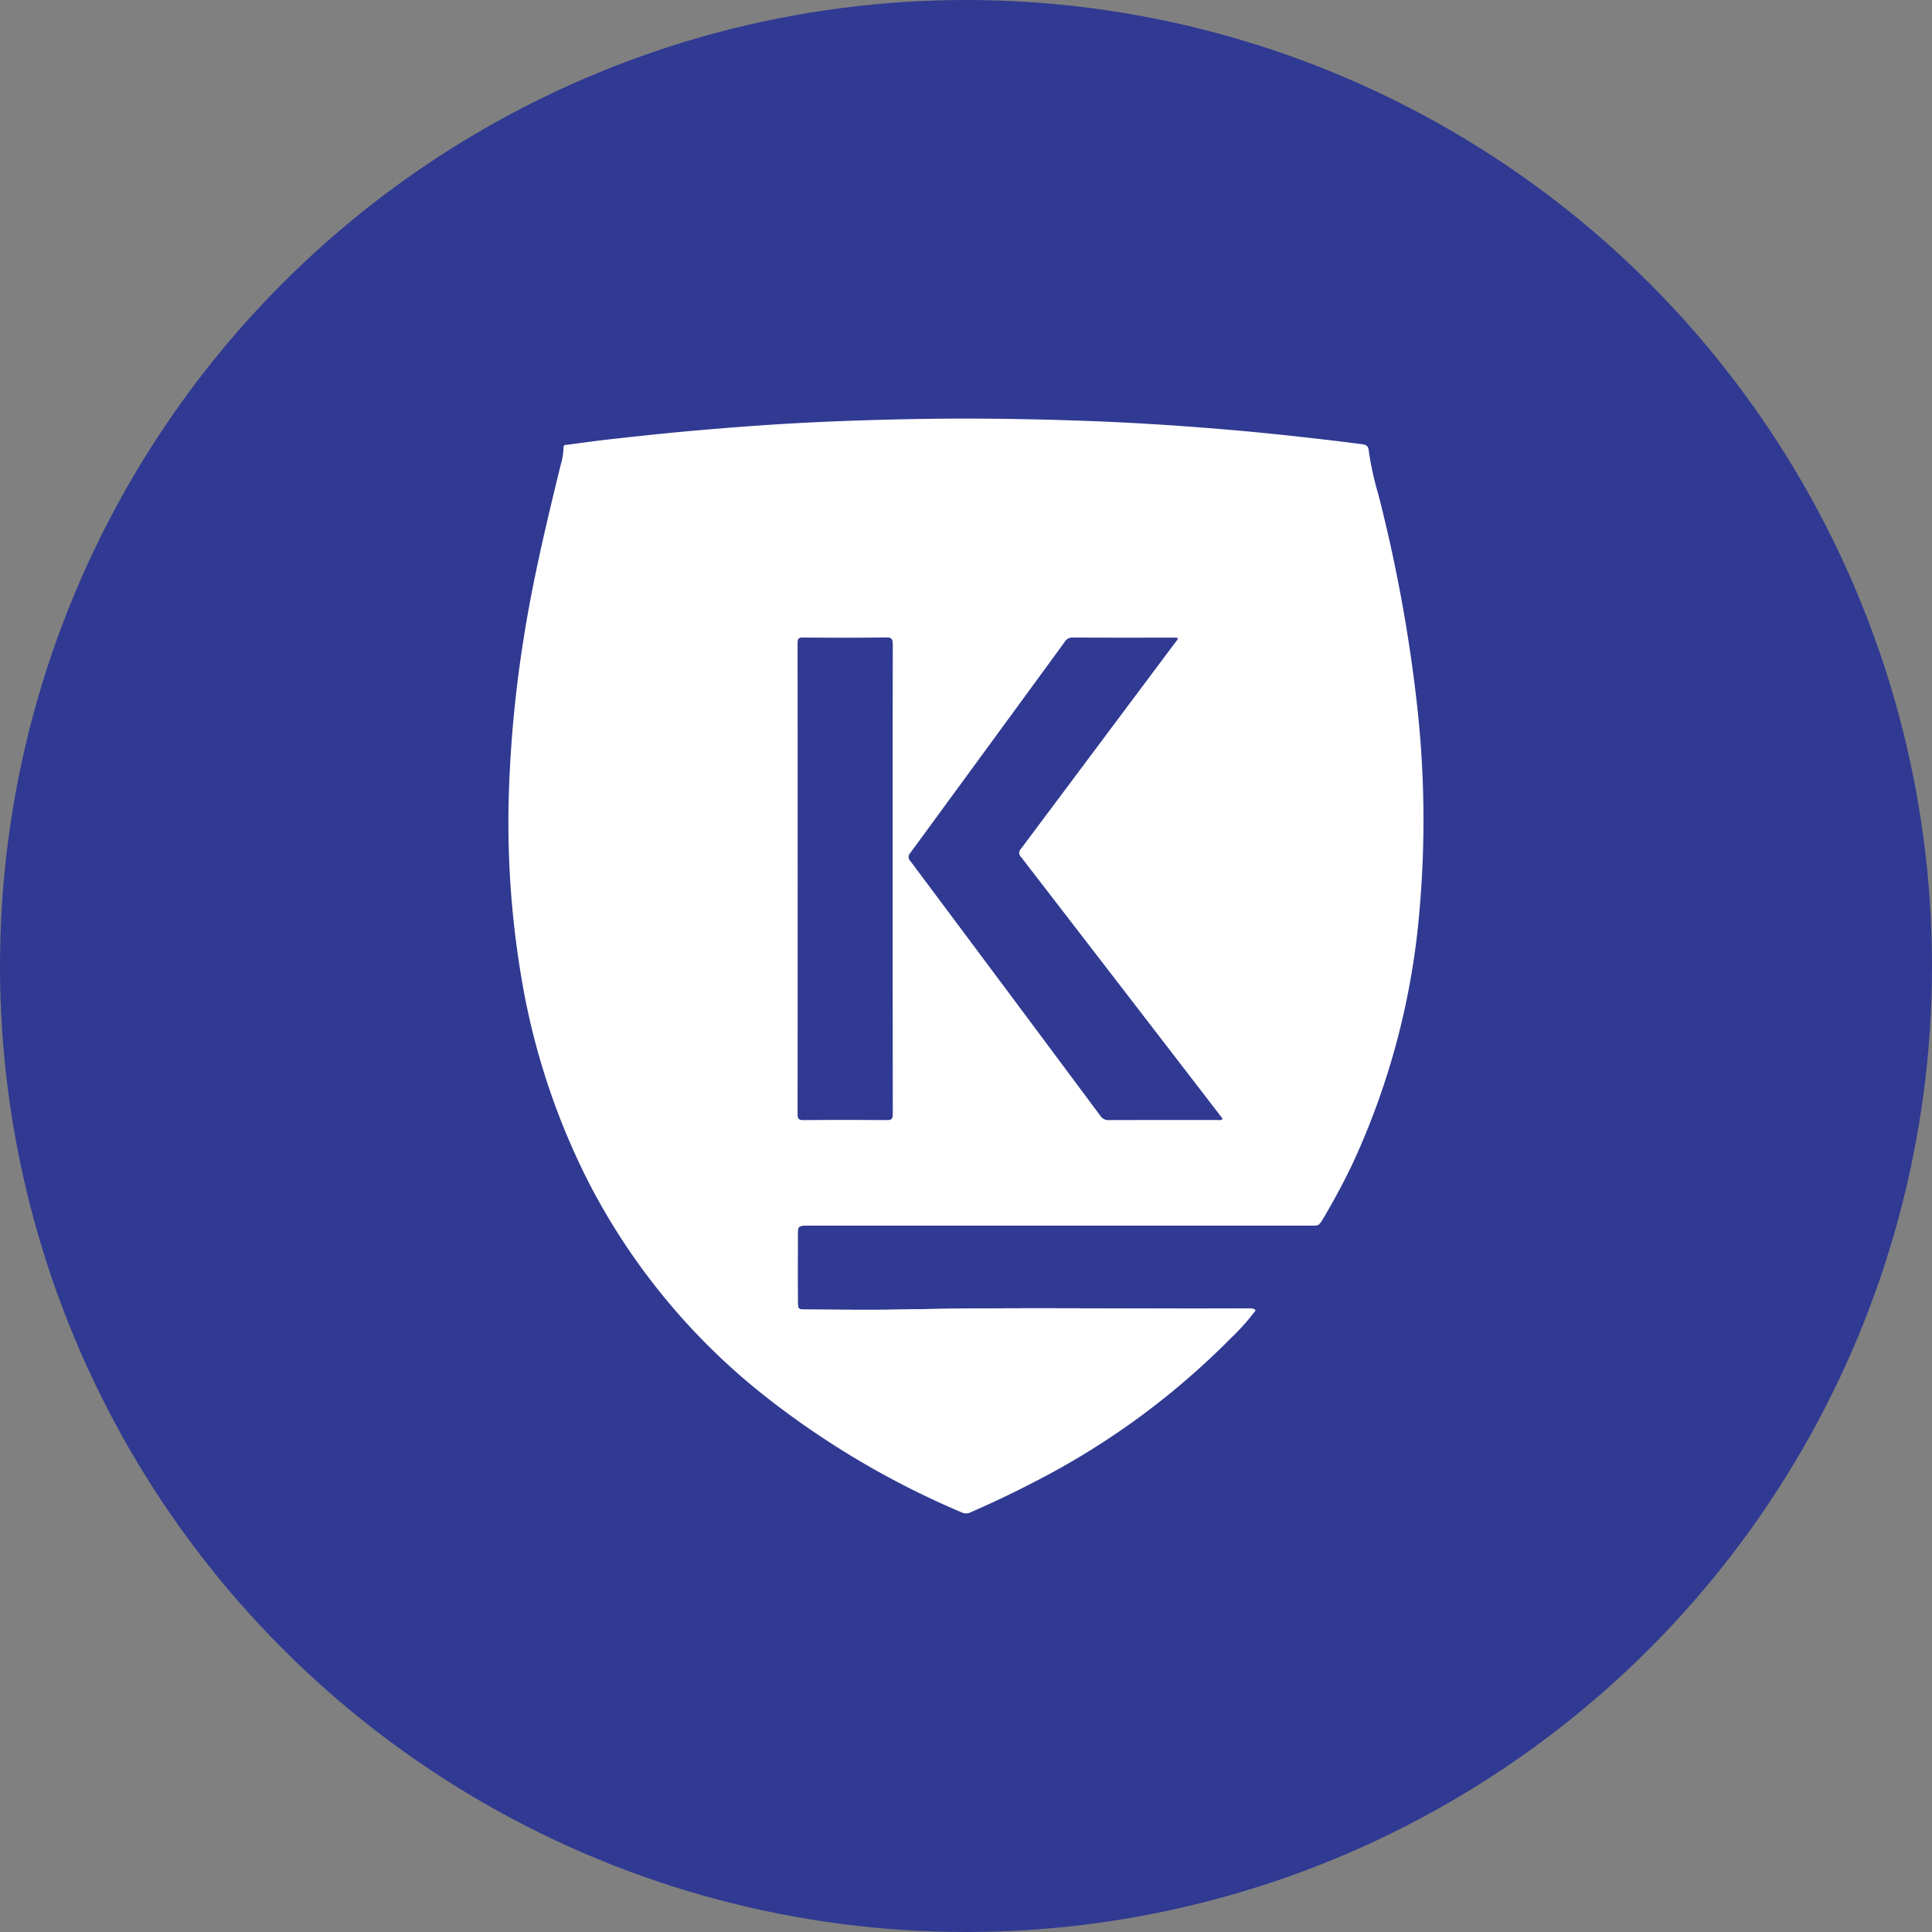 <?xml version='1.0' encoding='utf-8'?>
<svg xmlns="http://www.w3.org/2000/svg" viewBox="0 0 300 300" width="300" height="300">
  <rect x="0" y="0" width="300" height="300" fill="#808080" stroke="none"/>
  <defs><clipPath id="bz_circular_clip"><circle cx="150.0" cy="150.0" r="150.0" /></clipPath></defs><g clip-path="url(#bz_circular_clip)"><rect width="300" height="300" fill="#303a92" />
  <g>
    <path d="M220.056,109.624a237.238,237.238,0,0,0-6.032-32.86,47.428,47.428,0,0,1-1.466-6.649c-.077-.972-.478-1.064-1.188-1.157-6.634-.849-13.298-1.589-19.963-2.175-8.423-.725-16.862-1.265-25.317-1.512-7.729-.247-15.458-.34-23.187-.216-6.186.108-12.373.293-18.544.617-4.813.262-9.611.602-14.425,1.018-5.091.416-10.182.956-15.273,1.527-2.191.247-4.381.555-6.572.848-.278.031-.602-.046-.586.463a9.981,9.981,0,0,1-.447,2.684c-2.206,9.04-4.381,18.096-5.801,27.307a190.136,190.136,0,0,0-2.191,22.323,144.63,144.63,0,0,0,1.882,29.883,109.977,109.977,0,0,0,10.645,32.228,101.499,101.499,0,0,0,26.736,32.475,133.176,133.176,0,0,0,30.978,18.405,1.569,1.569,0,0,0,1.435-.015c3.471-1.512,6.881-3.132,10.228-4.891a118.917,118.917,0,0,0,30.207-22.185,34.32,34.32,0,0,0,3.795-4.258c-.386-.401-.895-.308-1.358-.308-17.618.108-35.236-.216-52.854.154-5.215.108-10.444.031-15.659.015-1.142,0-1.219-.077-1.219-1.265-.015-3.209-.015-6.433,0-9.642,0-2.144-.232-2.144,2.114-2.144h77.523a3.193,3.193,0,0,0,1.265-.123c.139-.185.324-.355.447-.555,1.728-2.885,3.332-5.847,4.783-8.886a116.539,116.539,0,0,0,10.429-39.602A160.437,160.437,0,0,0,220.056,109.624Zm-78.68,22.786Q153.363,116.05,165.319,99.689a1.319,1.319,0,0,1,1.157-.694c5.338.031,10.691.015,16.029.015.108,0,.216.015.324.015.108.293-.093.432-.216.586q-12.034,16.083-24.067,32.182a.87.87,0,0,0,.015,1.296q15.296,19.832,30.577,39.695c.247.324.494.648.741.987a1.285,1.285,0,0,1-.864.139c-5.616,0-11.216,0-16.831.015a1.42,1.42,0,0,1-1.296-.633q-14.741-19.809-29.513-39.571A.9.9,0,0,1,141.376,132.411ZM123.85,99.874c0-.663.139-.895.849-.879,4.304.031,8.608.046,12.928-.015.895,0,1.003.324,1.003,1.095q-.023,18.189-.015,36.393,0,18.235.015,36.486c0,.74-.154.987-.941.972q-6.457-.046-12.913,0c-.694,0-.926-.154-.926-.895Q123.873,136.445,123.85,99.874Z" fill="#fff" />
    <path d="M204.782,190.171a3.193,3.193,0,0,1-1.265.123H125.994c-2.345,0-2.114,0-2.114,2.144-.015,3.209-.015,6.433,0,9.642,0,1.188.077,1.265,1.219,1.265,5.215.015,10.444.093,15.659-.015,17.618-.37,35.236-.046,52.854-.154.463,0,.972-.093,1.358.308-17.371.015-34.758-.031-52.145.062-6.078.031-12.141,0-18.204.093-.802.015-1.08-.17-1.08-1.034.062-3.795.031-7.59.031-11.386,0-1.157,0-1.157,1.219-1.157h78.742A2.646,2.646,0,0,1,204.782,190.171Z" fill="#fff" />
  </g>
</g></svg>